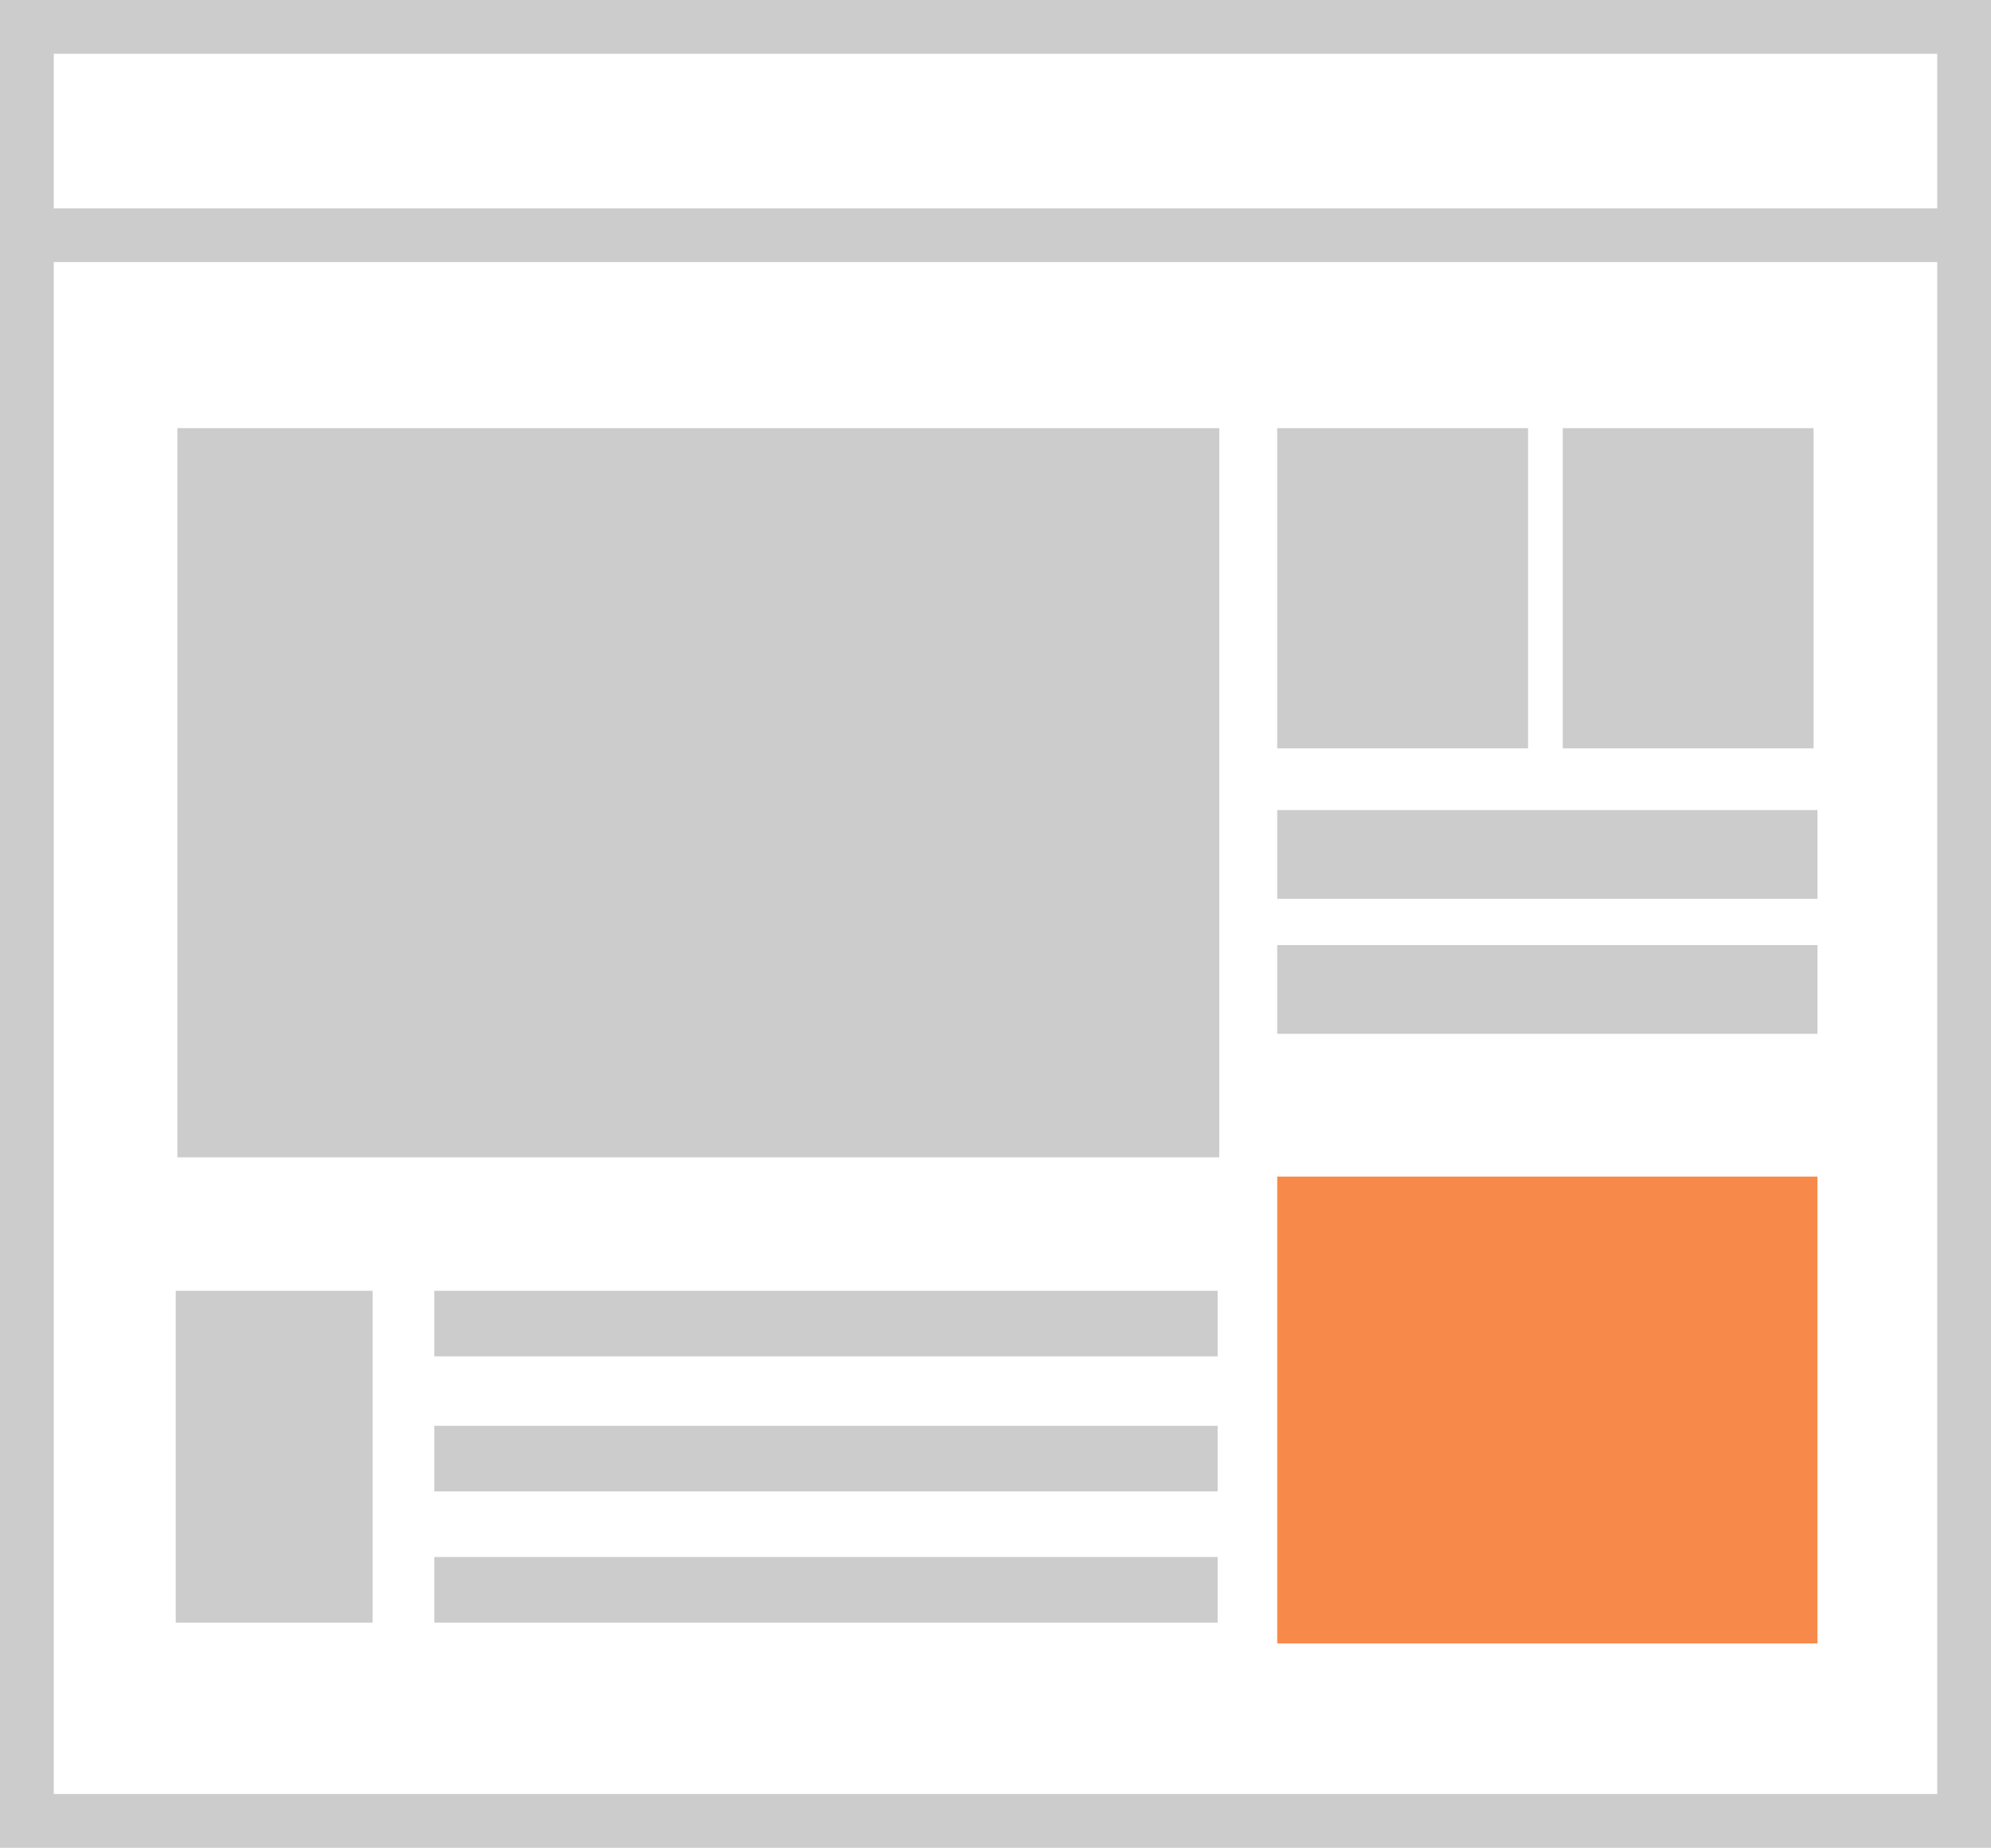 <svg id="display" xmlns="http://www.w3.org/2000/svg" width="111.047" height="103.084" viewBox="0 0 111.047 103.084">
  <rect id="Retângulo_4939" data-name="Retângulo 4939" width="108.047" height="100.084" transform="translate(1.5 1.5)" fill="none" stroke="#ccc" stroke-width="3"/>
  <line id="Linha_589" data-name="Linha 589" x2="108.047" transform="translate(1.5 13.122)" fill="none" stroke="#ccc" stroke-width="3"/>
  <rect id="Retângulo_4940" data-name="Retângulo 4940" width="58.112" height="40.68" transform="translate(9.893 23.885)" fill="#ccc"/>
  <rect id="Retângulo_4941" data-name="Retângulo 4941" width="13.99" height="17.864" transform="translate(71.236 23.885)" fill="#ccc"/>
  <rect id="Retângulo_4942" data-name="Retângulo 4942" width="30.132" height="4.951" transform="translate(71.236 52.725)" fill="#ccc"/>
  <rect id="Retângulo_4943" data-name="Retângulo 4943" width="30.132" height="4.951" transform="translate(71.236 45.192)" fill="#ccc"/>
  <g id="Grupo_15925" data-name="Grupo 15925" transform="translate(9.802 72.011)">
    <rect id="Retângulo_4944" data-name="Retângulo 4944" width="10.978" height="18.511" fill="#ccc"/>
    <rect id="Retângulo_4945" data-name="Retângulo 4945" width="43.692" height="3.658" transform="translate(14.42)" fill="#ccc"/>
    <rect id="Retângulo_4946" data-name="Retângulo 4946" width="43.692" height="3.658" transform="translate(14.42 7.533)" fill="#ccc"/>
    <rect id="Retângulo_4947" data-name="Retângulo 4947" width="43.692" height="3.658" transform="translate(14.42 14.852)" fill="#ccc"/>
  </g>
  <rect id="Retângulo_4948" data-name="Retângulo 4948" width="30.132" height="26.044" transform="translate(71.236 65.639)" fill="#f78a4a"/>
  <rect id="Retângulo_4949" data-name="Retângulo 4949" width="13.99" height="17.864" transform="translate(87.162 23.885)" fill="#ccc"/>
</svg>
